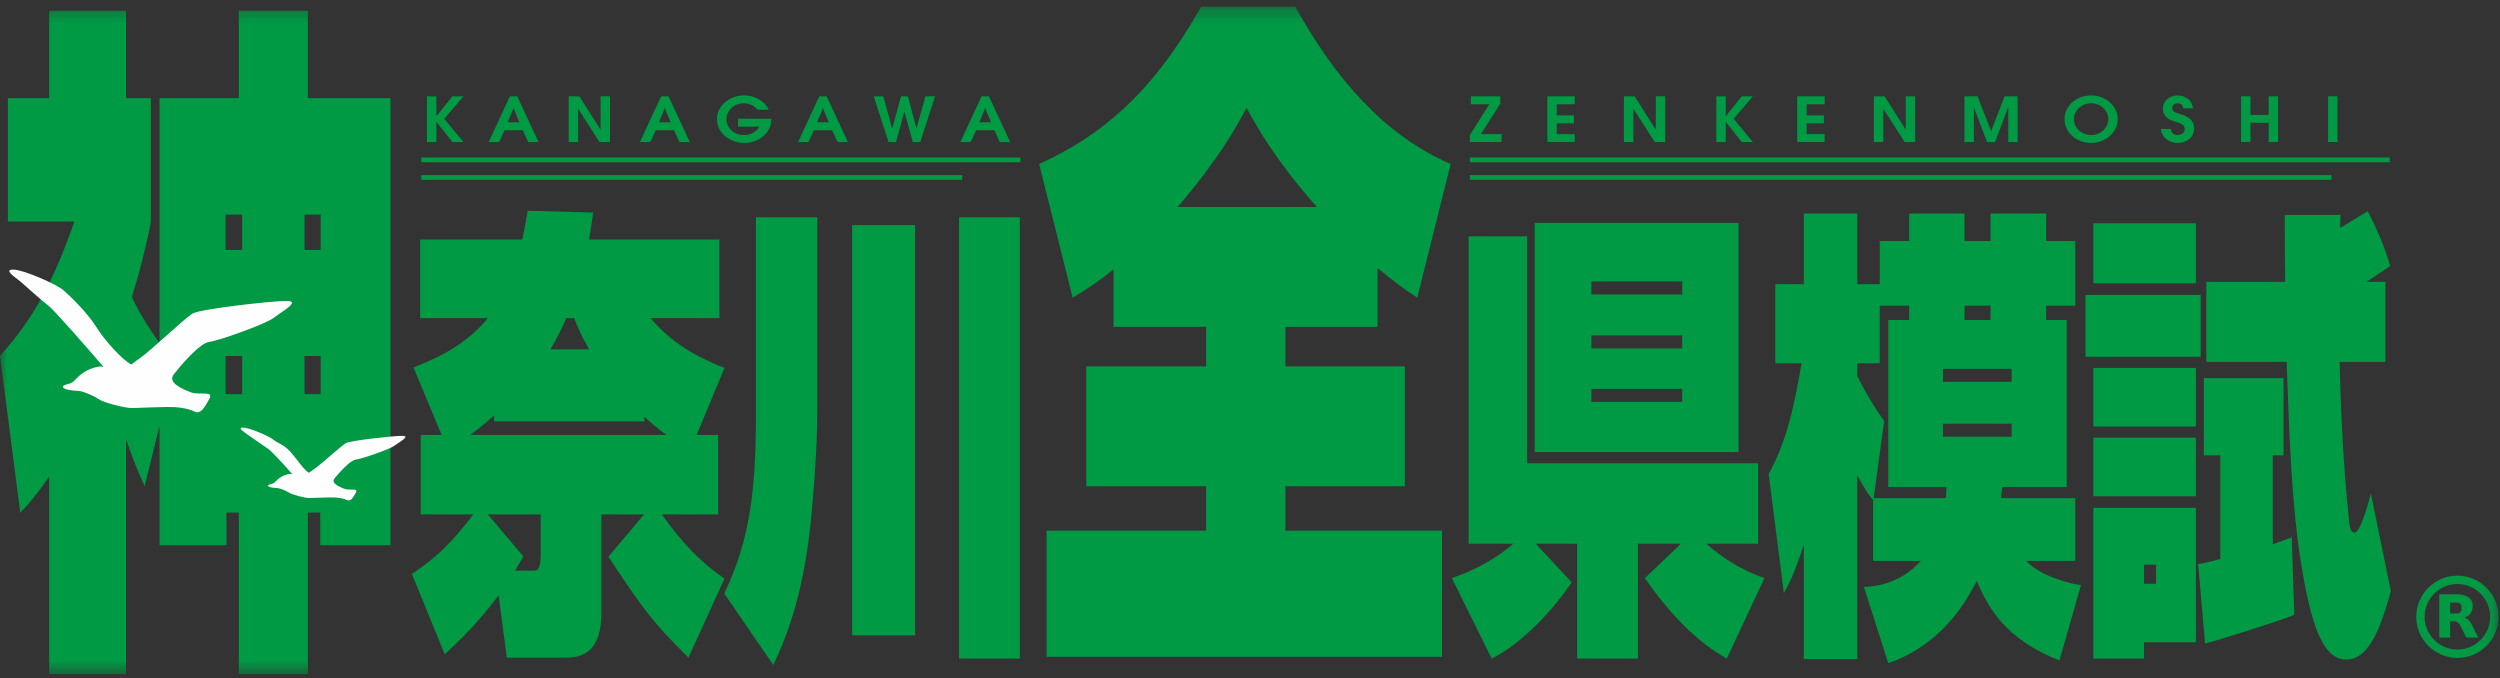 <?xml version="1.0" encoding="UTF-8"?>
<svg width="188px" height="51px" viewBox="0 0 188 51" version="1.1" xmlns="http://www.w3.org/2000/svg" xmlns:xlink="http://www.w3.org/1999/xlink">
    <rect x="0" y="0" width="188" height="51" fill="#333333" stroke="none"/>
    <!-- Generator: Sketch 44 (41411) - http://www.bohemiancoding.com/sketch -->
    <title>神奈川全県模試</title>
    <desc>Created with Sketch.</desc>
    <defs>
        <polygon id="path-1" points="0 50.5 187.89 50.5 187.89 0.306 0 0.306"></polygon>
    </defs>
    <g id="Page-1" stroke="none" stroke-width="1" fill="none" fill-rule="evenodd">
        <g id="Desktop---top" transform="translate(-555, -55)">
            <g id="グローバルメニュー②" transform="translate(0, 40)">
                <g id="神奈川全県模試" transform="translate(555, 15)">
                    <g transform="translate(0, 0.194)">
                        <path d="M55.502,8.736 L58,8.736 L58,8.809 C58,9.79 57.044,10.557 55.974,10.557 C54.877,10.557 53.915,9.8 53.915,8.768 C53.915,7.755 54.873,6.979 55.953,6.979 C56.914,6.979 57.613,7.565 57.809,8.057 L56.961,8.057 C56.795,7.829 56.444,7.574 55.938,7.574 C55.075,7.574 54.624,8.234 54.624,8.773 C54.624,9.298 55.063,9.961 55.974,9.961 C56.444,9.961 56.884,9.729 57.105,9.33 L55.502,9.33 L55.502,8.736 Z" id="Fill-5" fill="#009944"></path>
                        <path d="M60.017,10.487 L60.798,10.487 L61.205,9.6 L62.576,9.6 L62.985,10.487 L63.765,10.487 L62.162,7.048 L61.61,7.048 L60.017,10.487 Z M61.878,7.946 L61.886,7.946 L62.323,9.001 L61.443,9.001 L61.878,7.946 Z" id="Fill-7" fill="#009944"></path>
                        <polygon id="Fill-9" fill="#009944" points="65.702 7.048 66.427 7.048 67.09 9.451 67.1 9.451 67.757 7.048 68.274 7.048 68.914 9.451 68.925 9.451 69.593 7.048 70.316 7.048 69.204 10.487 68.64 10.487 68.019 8.216 68.009 8.216 67.38 10.487 66.821 10.487"></polygon>
                        <path d="M72.218,10.487 L72.999,10.487 L73.407,9.6 L74.778,9.6 L75.186,10.487 L75.968,10.487 L74.364,7.048 L73.812,7.048 L72.218,10.487 Z M74.08,7.946 L74.089,7.946 L74.525,9.001 L73.645,9.001 L74.08,7.946 Z" id="Fill-11" fill="#009944"></path>
                        <polygon id="Fill-13" fill="#009944" points="111.997 7.645 110.611 7.645 110.611 7.048 112.823 7.048 112.823 7.602 111.37 9.893 112.92 9.893 112.92 10.487 110.532 10.487 110.532 9.967"></polygon>
                        <polygon id="Fill-15" fill="#009944" points="116.36 7.048 118.419 7.048 118.419 7.645 117.07 7.645 117.07 8.484 118.362 8.484 118.362 9.079 117.07 9.079 117.07 9.893 118.419 9.893 118.419 10.487 116.36 10.487"></polygon>
                        <polygon id="Fill-17" fill="#009944" points="122.119 7.048 122.928 7.048 124.507 9.548 124.518 9.548 124.518 7.048 125.226 7.048 125.226 10.487 124.436 10.487 122.838 7.988 122.829 7.988 122.829 10.487 122.119 10.487"></polygon>
                        <polygon id="Fill-19" fill="#009944" points="129.067 7.048 129.776 7.048 129.776 8.536 129.785 8.536 130.981 7.048 131.814 7.048 130.371 8.74 131.814 10.487 130.981 10.487 129.785 8.977 129.776 8.977 129.776 10.487 129.067 10.487"></polygon>
                        <polygon id="Fill-21" fill="#009944" points="135.153 7.048 137.213 7.048 137.213 7.645 135.864 7.645 135.864 8.484 137.156 8.484 137.156 9.079 135.864 9.079 135.864 9.893 137.213 9.893 137.213 10.487 135.153 10.487"></polygon>
                        <polygon id="Fill-23" fill="#009944" points="140.914 7.048 141.72 7.048 143.304 9.548 143.312 9.548 143.312 7.048 144.02 7.048 144.02 10.487 143.229 10.487 141.632 7.988 141.622 7.988 141.622 10.487 140.914 10.487"></polygon>
                        <polygon id="Fill-25" fill="#009944" points="147.728 7.048 148.71 7.048 149.728 9.652 149.739 9.652 150.747 7.048 151.728 7.048 151.728 10.487 151.022 10.487 151.022 7.908 151.015 7.908 151.004 7.908 150.029 10.487 149.428 10.487 148.448 7.908 148.436 7.908 148.436 10.487 147.728 10.487"></polygon>
                        <path d="M155.25,8.778 C155.25,9.762 156.15,10.557 157.25,10.557 C158.351,10.557 159.252,9.762 159.252,8.778 C159.252,7.76 158.337,6.979 157.25,6.979 C156.165,6.979 155.25,7.76 155.25,8.778 M155.958,8.773 C155.958,8.112 156.532,7.574 157.25,7.574 C157.97,7.574 158.544,8.112 158.544,8.773 C158.544,9.409 157.98,9.961 157.25,9.961 C156.522,9.961 155.958,9.409 155.958,8.773" id="Fill-27" fill="#009944"></path>
                        <path d="M163.253,9.502 C163.289,9.846 163.545,9.961 163.762,9.961 C164.039,9.961 164.288,9.79 164.288,9.53 C164.288,9.177 164.034,9.111 163.56,8.948 C163.264,8.847 162.649,8.684 162.649,7.959 C162.649,7.411 163.123,6.979 163.771,6.979 C164.215,6.979 164.867,7.259 164.903,7.959 L164.179,7.959 C164.148,7.653 163.939,7.574 163.749,7.574 C163.528,7.574 163.356,7.718 163.356,7.922 C163.356,8.22 163.606,8.284 163.992,8.401 C164.309,8.493 164.996,8.712 164.996,9.46 C164.996,10.203 164.358,10.557 163.756,10.557 C163.264,10.557 162.551,10.259 162.508,9.502 L163.253,9.502 Z" id="Fill-29" fill="#009944"></path>
                        <polygon id="Fill-31" fill="#009944" points="168.527 7.048 169.236 7.048 169.236 8.448 170.605 8.448 170.605 7.048 171.313 7.048 171.313 10.487 170.605 10.487 170.605 9.042 169.236 9.042 169.236 10.487 168.527 10.487"></polygon>
                        <mask id="mask-2" fill="white">
                            <use xlink:href="#path-1"></use>
                        </mask>
                        <g id="Clip-34"></g>
                        <polygon id="Fill-33" fill="#009944" mask="url(#mask-2)" points="175.073 10.486 175.78 10.486 175.78 7.048 175.073 7.048"></polygon>
                        <polygon id="Fill-35" fill="#009944" mask="url(#mask-2)" points="31.678 13.329 72.363 13.329 72.363 12.973 31.678 12.973"></polygon>
                        <polygon id="Fill-36" fill="#009944" mask="url(#mask-2)" points="31.678 12.005 76.737 12.005 76.737 11.649 31.678 11.649"></polygon>
                        <polygon id="Fill-37" fill="#009944" mask="url(#mask-2)" points="110.531 13.329 175.333 13.329 175.333 12.973 110.531 12.973"></polygon>
                        <polygon id="Fill-38" fill="#009944" mask="url(#mask-2)" points="110.531 12.005 179.708 12.005 179.708 11.649 110.531 11.649"></polygon>
                        <path d="M156.828,26.636 L165.49,26.636 L165.49,21.982 L156.828,21.982 L156.828,26.636 Z M157.423,21.108 L165.132,21.108 L165.132,16.598 L157.423,16.598 L157.423,21.108 Z M161.229,43.702 L162.134,43.702 L162.134,42.269 L161.229,42.269 L161.229,43.702 Z M157.423,49.333 L161.23,49.333 L161.23,48.106 L165.132,48.106 L165.132,38 L157.423,38 L157.423,49.333 Z M177.957,21.004 L179.742,19.814 C179.29,18.207 178.552,16.633 178.053,15.688 L175.982,16.948 C175.982,16.809 176.006,16.144 176.006,15.969 L171.816,15.969 C171.816,17.646 171.816,19.08 171.842,21.004 L165.917,21.004 L165.917,27.02 L171.959,27.02 L171.959,27.16 C172.149,32.439 172.319,37.546 173.008,41.986 C173.793,46.917 174.698,49.401 176.435,49.401 C177.933,49.401 178.861,47.688 179.791,44.261 L178.292,36.917 C178.076,37.721 177.506,39.853 177.054,39.853 C176.744,39.853 176.673,39.294 176.647,38.979 C176.363,36.113 176.101,33.209 175.937,27.02 L179.385,27.02 L179.385,21.004 L177.957,21.004 Z M157.423,37.127 L165.132,37.127 L165.132,32.718 L157.423,32.718 L157.423,37.127 Z M157.423,31.88 L165.132,31.88 L165.132,27.474 L157.423,27.474 L157.423,31.88 Z M165.823,48.209 C166.632,48.003 171.438,46.498 172.531,46.044 L172.341,40.204 C171.913,40.378 171.816,40.414 170.913,40.729 L170.913,34.048 L171.724,34.048 L171.724,28.244 L165.728,28.244 L165.728,34.048 L166.965,34.048 L166.965,41.846 C165.99,42.092 165.869,42.126 165.299,42.231 L165.823,48.209 Z" id="Fill-39" fill="#009944" mask="url(#mask-2)"></path>
                        <path d="M112.176,49.333 C114.605,48.106 116.867,45.555 118.197,43.596 L115.485,40.693 L118.603,40.693 L118.603,49.333 L123.171,49.333 L123.171,40.693 L126.408,40.693 L123.694,43.281 C126.478,47.304 128.809,48.736 129.855,49.333 L132.687,43.281 C131.14,42.755 129.667,41.881 128.31,40.693 L132.213,40.693 L132.213,34.644 L114.842,34.644 L114.842,17.578 L110.442,17.578 L110.442,40.693 L113.797,40.693 C113.439,41.007 111.917,42.338 109.179,43.281 L112.176,49.333 Z M119.675,30.027 L126.501,30.027 L126.501,29.047 L119.675,29.047 L119.675,30.027 Z M119.675,26.006 L126.501,26.006 L126.501,25.026 L119.675,25.026 L119.675,26.006 Z M115.414,33.803 L130.739,33.803 L130.739,16.564 L115.414,16.564 L115.414,33.803 Z M119.675,21.948 L126.501,21.948 L126.501,20.97 L119.675,20.97 L119.675,21.948 Z" id="Fill-40" fill="#009944" mask="url(#mask-2)"></path>
                        <path d="M146.114,32.65 L151.276,32.65 L151.276,31.671 L146.114,31.671 L146.114,32.65 Z M147.732,23.872 L149.684,23.872 L149.684,22.79 L147.732,22.79 L147.732,23.872 Z M146.114,28.522 L151.276,28.522 L151.276,27.544 L146.114,27.544 L146.114,28.522 Z M141.998,49.681 C145.114,48.597 146.994,46.394 148.138,44.435 C148.375,44.016 148.518,43.736 148.66,43.492 C149.517,45.555 150.85,47.896 154.871,49.471 L156.489,43.807 C155.774,43.736 153.419,43.141 152.372,41.986 L156.06,41.986 L156.06,37.267 L150.468,37.267 C150.515,37.022 150.515,36.882 150.562,36.427 L155.417,36.427 L155.417,23.871 L153.871,23.871 L153.871,22.79 L156.06,22.79 L156.06,17.927 L153.871,17.927 L153.871,15.863 L149.685,15.863 L149.685,17.927 L147.732,17.927 L147.732,15.863 L143.569,15.863 L143.569,17.927 L141.356,17.927 L141.356,21.18 L139.667,21.18 L139.667,15.863 L135.645,15.863 L135.645,21.18 L133.502,21.18 L133.502,27.124 L135.479,27.124 C134.86,30.726 134.314,33.036 133.005,35.448 L134.145,44.4 C134.502,43.772 134.954,42.931 135.645,40.763 L135.645,49.367 L139.667,49.367 L139.667,35.554 C140.31,36.741 140.569,37.09 140.857,37.406 L140.857,41.986 L144.447,41.986 C142.781,43.84 140.758,43.91 140.167,43.946 L141.998,49.681 Z M146.375,36.427 C146.352,36.846 146.352,36.951 146.328,37.267 L140.904,37.267 L141.689,31.459 C140.758,30.201 140,28.733 139.667,28.104 L139.667,27.124 L141.356,27.124 L141.356,22.79 L143.569,22.79 L143.569,23.871 L141.998,23.871 L141.998,36.427 L146.375,36.427 Z" id="Fill-41" fill="#009944" mask="url(#mask-2)"></path>
                        <path d="M88.555,15.371 C91.568,11.878 92.935,9.428 93.743,7.917 C95.265,10.785 97.1,13.182 99.024,15.371 L88.555,15.371 Z M96.664,36.375 L105.644,36.375 L105.644,27.358 L96.664,27.358 L96.664,24.388 L103.592,24.388 L103.592,19.958 C104.709,20.895 105.551,21.521 106.577,22.199 L109.092,12.138 C104.119,10.001 100.36,5.676 97.408,0.307 L90.324,0.307 C86.629,6.875 82.743,10.053 78.144,12.138 L80.662,22.199 C81.844,21.468 82.65,20.947 83.738,20.062 L83.738,24.388 L90.698,24.388 L90.698,27.358 L81.687,27.358 L81.687,36.375 L90.698,36.375 L90.698,39.713 L78.704,39.713 L78.704,49.197 L108.44,49.197 L108.44,39.713 L96.664,39.713 L96.664,36.375 Z" id="Fill-42" fill="#009944" mask="url(#mask-2)"></path>
                        <path d="M72.121,49.332 L76.689,49.332 L76.689,16.144 L72.121,16.144 L72.121,49.332 Z M64.078,47.583 L68.814,47.583 L68.814,16.738 L64.078,16.738 L64.078,47.583 Z M56.844,16.144 L61.462,16.144 L61.462,30.622 C61.462,33.734 61.127,37.511 60.961,39.118 C60.365,45.029 58.868,48.282 58.153,49.821 L54.465,44.435 C56.37,40.483 56.844,36.706 56.844,31.146 L56.844,16.144 Z" id="Fill-43" fill="#009944" mask="url(#mask-2)"></path>
                        <path d="M38.732,42.722 C38.993,42.302 39.039,42.196 39.349,41.638 L36.685,38.49 L40.659,38.49 L40.659,41.532 C40.659,42.722 40.348,42.722 40.11,42.722 L39.73,42.722 L38.732,42.722 Z M41.397,26.075 C41.968,25.095 42.277,24.43 42.584,23.732 L43.18,23.732 C43.465,24.467 43.656,24.921 44.298,26.075 L41.397,26.075 Z M31.64,32.511 L31.64,38.49 L35.59,38.49 C34.163,40.378 32.974,41.638 30.974,42.966 L33.448,49.017 C34.901,47.651 36.114,46.428 37.493,44.574 L38.113,49.261 L42.396,49.261 C43.322,49.261 45.224,49.261 45.224,45.904 L45.224,38.49 L48.437,38.49 L45.749,41.672 C48.272,45.448 48.868,46.393 51.771,49.261 L54.483,43.315 C53.483,42.616 51.818,41.394 49.771,38.49 L54.006,38.49 L54.006,32.511 L52.388,32.511 L54.483,27.473 C51.698,26.39 50.199,25.201 48.914,23.732 L54.101,23.732 L54.101,17.821 L44.298,17.821 C44.394,17.261 44.441,16.982 44.607,15.792 L39.683,15.654 C39.515,16.667 39.444,17.018 39.278,17.821 L31.593,17.821 L31.593,23.732 L36.685,23.732 C34.852,25.97 32.402,26.915 31.093,27.438 L33.21,32.511 L31.64,32.511 Z M35.377,32.511 C36.471,31.67 36.9,31.285 37.16,31.041 L37.16,31.495 L48.462,31.495 L48.462,31.146 C48.818,31.495 49.223,31.845 50.103,32.511 L35.377,32.511 Z" id="Fill-44" fill="#009944" mask="url(#mask-2)"></path>
                        <path d="M22.902,29.444 L24.113,29.444 L24.113,26.576 L22.902,26.576 L22.902,29.444 Z M16.965,29.444 L18.21,29.444 L18.21,26.576 L16.965,26.576 L16.965,29.444 Z M22.902,18.602 L24.113,18.602 L24.113,15.944 L22.902,15.944 L22.902,18.602 Z M9.477,32.833 C10.101,34.654 10.442,35.386 10.876,36.374 L11.995,31.841 L11.995,40.807 L17.028,40.807 L17.028,38.356 L17.959,38.356 L17.959,50.5 L23.15,50.5 L23.15,38.356 L24.084,38.356 L24.084,40.807 L29.364,40.807 L29.364,7.188 L23.15,7.188 L23.15,0.619 L17.959,0.619 L17.959,7.188 L11.995,7.188 L11.995,25.585 C11.468,24.857 10.688,23.761 9.914,22.146 C10.101,21.52 10.348,20.739 10.659,19.539 C10.784,19.07 11.343,16.725 11.343,16.465 L11.343,7.188 L9.477,7.188 L9.477,0.619 L3.699,0.619 L3.699,7.188 L0.593,7.188 L0.593,16.465 L5.595,16.465 C3.979,21.052 2.55,23.709 0,26.576 L1.524,38.356 C2.176,37.679 2.611,37.21 3.699,35.645 L3.699,50.5 L9.477,50.5 L9.477,32.833 Z M16.965,18.602 L18.21,18.602 L18.21,15.944 L16.965,15.944 L16.965,18.602 Z" id="Fill-45" fill="#009944" mask="url(#mask-2)"></path>
                        <path d="M21.496,22.436 C20.281,22.45 15.069,23.044 14.488,23.379 C13.907,23.714 11.274,26.246 10.444,26.796 C10.156,26.99 10.002,27.122 9.879,27.215 C9.234,26.916 7.87,25.407 7.244,24.398 C6.614,23.379 5.299,22.081 4.769,21.628 C4.239,21.173 1.747,20.08 1.002,20.079 C0.255,20.077 1.06,20.595 1.504,20.949 C1.504,20.949 3.31,22.559 3.666,22.814 C4.014,23.064 6.644,26.056 7.786,27.401 C7.625,27.379 7.565,27.358 7.565,27.358 C6.767,27.444 6.23,27.828 5.932,28.089 C5.636,28.348 5.575,28.578 5.101,28.688 C4.629,28.795 4.666,28.939 4.892,29.046 C5.119,29.153 5.675,29.192 5.954,29.209 C6.232,29.226 7.05,29.56 7.406,29.815 C7.761,30.073 9.412,30.505 9.924,30.491 C10.438,30.48 12.589,30.386 13.098,30.417 C13.609,30.451 14.164,30.535 14.616,30.75 C15.067,30.966 15.329,30.517 15.591,30.069 C15.854,29.619 16.008,29.396 15.31,29.398 C14.611,29.398 14.517,29.392 14.02,29.173 C13.52,28.954 12.617,28.522 13.073,27.948 C13.529,27.371 14.998,25.601 15.748,25.512 C16.498,25.42 20.03,24.158 20.62,23.684 C21.211,23.21 22.707,22.421 21.496,22.436" id="Fill-46" fill="#FEFEFE" mask="url(#mask-2)"></path>
                        <path d="M30.211,32.583 C29.483,32.59 26.355,32.934 26.007,33.13 C25.66,33.325 24.077,34.792 23.58,35.112 C23.407,35.227 23.316,35.303 23.243,35.357 C22.855,35.181 22.336,34.321 21.804,33.746 C21.327,33.229 20.858,33.122 20.541,32.859 C20.222,32.594 18.726,31.959 18.278,31.959 C17.832,31.959 18.314,32.26 18.581,32.465 C18.581,32.465 19.969,33.423 20.182,33.57 C20.39,33.715 21.3,34.683 21.984,35.463 C21.888,35.453 21.852,35.438 21.852,35.438 C21.374,35.487 21.051,35.712 20.876,35.864 C20.697,36.015 20.66,36.148 20.376,36.21 C20.091,36.273 20.113,36.356 20.249,36.419 C20.385,36.481 20.719,36.502 20.885,36.514 C21.055,36.523 21.545,36.717 21.758,36.864 C21.97,37.013 22.962,37.267 23.267,37.256 C23.577,37.25 24.867,37.196 25.173,37.215 C25.481,37.235 25.813,37.283 26.084,37.407 C26.355,37.532 26.511,37.273 26.669,37.013 C26.826,36.751 26.919,36.623 26.5,36.623 C26.081,36.623 26.025,36.62 25.725,36.492 C25.427,36.365 24.884,36.115 25.158,35.781 C25.431,35.447 26.311,34.419 26.763,34.367 C27.214,34.315 29.334,33.583 29.687,33.306 C30.041,33.032 30.938,32.574 30.211,32.583" id="Fill-47" fill="#FEFEFE" mask="url(#mask-2)"></path>
                        <path d="M185.104,45.64 C185.104,45.804 184.97,45.938 184.807,45.938 L184.25,45.938 L184.25,45.124 L184.807,45.124 C184.97,45.124 185.104,45.258 185.104,45.422 L185.104,45.64 Z M185.82,46.661 C185.82,46.661 185.644,46.318 185.317,46.244 C186.014,46.065 185.946,45.361 185.946,45.361 C185.972,44.453 184.71,44.493 184.71,44.493 L183.436,44.493 L183.436,47.752 L184.25,47.752 L184.25,46.517 L184.461,46.517 C184.855,46.51 184.987,46.792 184.987,46.792 L185.472,47.752 L186.366,47.752 L185.82,46.661 Z" id="Fill-48" fill="#009944" mask="url(#mask-2)"></path>
                        <path d="M182.332,46.188 C182.332,44.83 183.437,43.724 184.795,43.724 C186.154,43.724 187.259,44.83 187.259,46.188 C187.259,47.547 186.154,48.652 184.795,48.652 C183.437,48.652 182.332,47.547 182.332,46.188 M181.701,46.188 C181.701,47.895 183.09,49.282 184.795,49.282 C186.502,49.282 187.89,47.895 187.89,46.188 C187.89,44.482 186.502,43.094 184.795,43.094 C183.09,43.094 181.701,44.482 181.701,46.188" id="Fill-49" fill="#009944" mask="url(#mask-2)"></path>
                        <polygon id="Fill-1" fill="#009944" mask="url(#mask-2)" points="32.108 7.048 32.816 7.048 32.816 8.536 32.825 8.536 34.021 7.048 34.852 7.048 33.411 8.74 34.852 10.487 34.021 10.487 32.825 8.977 32.816 8.977 32.816 10.487 32.108 10.487"></polygon>
                        <path d="M36.75,10.487 L37.532,10.487 L37.941,9.6 L39.309,9.6 L39.719,10.487 L40.499,10.487 L38.898,7.048 L38.343,7.048 L36.75,10.487 Z M38.612,7.946 L38.623,7.946 L39.057,9.001 L38.177,9.001 L38.612,7.946 Z" id="Fill-2" fill="#009944" mask="url(#mask-2)"></path>
                        <polygon id="Fill-3" fill="#009944" mask="url(#mask-2)" points="42.763 7.048 43.571 7.048 45.153 9.548 45.162 9.548 45.162 7.048 45.871 7.048 45.871 10.487 45.08 10.487 43.482 7.988 43.472 7.988 43.472 10.487 42.763 10.487"></polygon>
                        <path d="M48.124,10.487 L48.907,10.487 L49.313,9.6 L50.683,9.6 L51.093,10.487 L51.874,10.487 L50.271,7.048 L49.718,7.048 L48.124,10.487 Z M49.986,7.946 L49.998,7.946 L50.431,9.001 L49.553,9.001 L49.986,7.946 Z" id="Fill-4" fill="#009944" mask="url(#mask-2)"></path>
                    </g>
                </g>
            </g>
        </g>
    </g>
</svg>